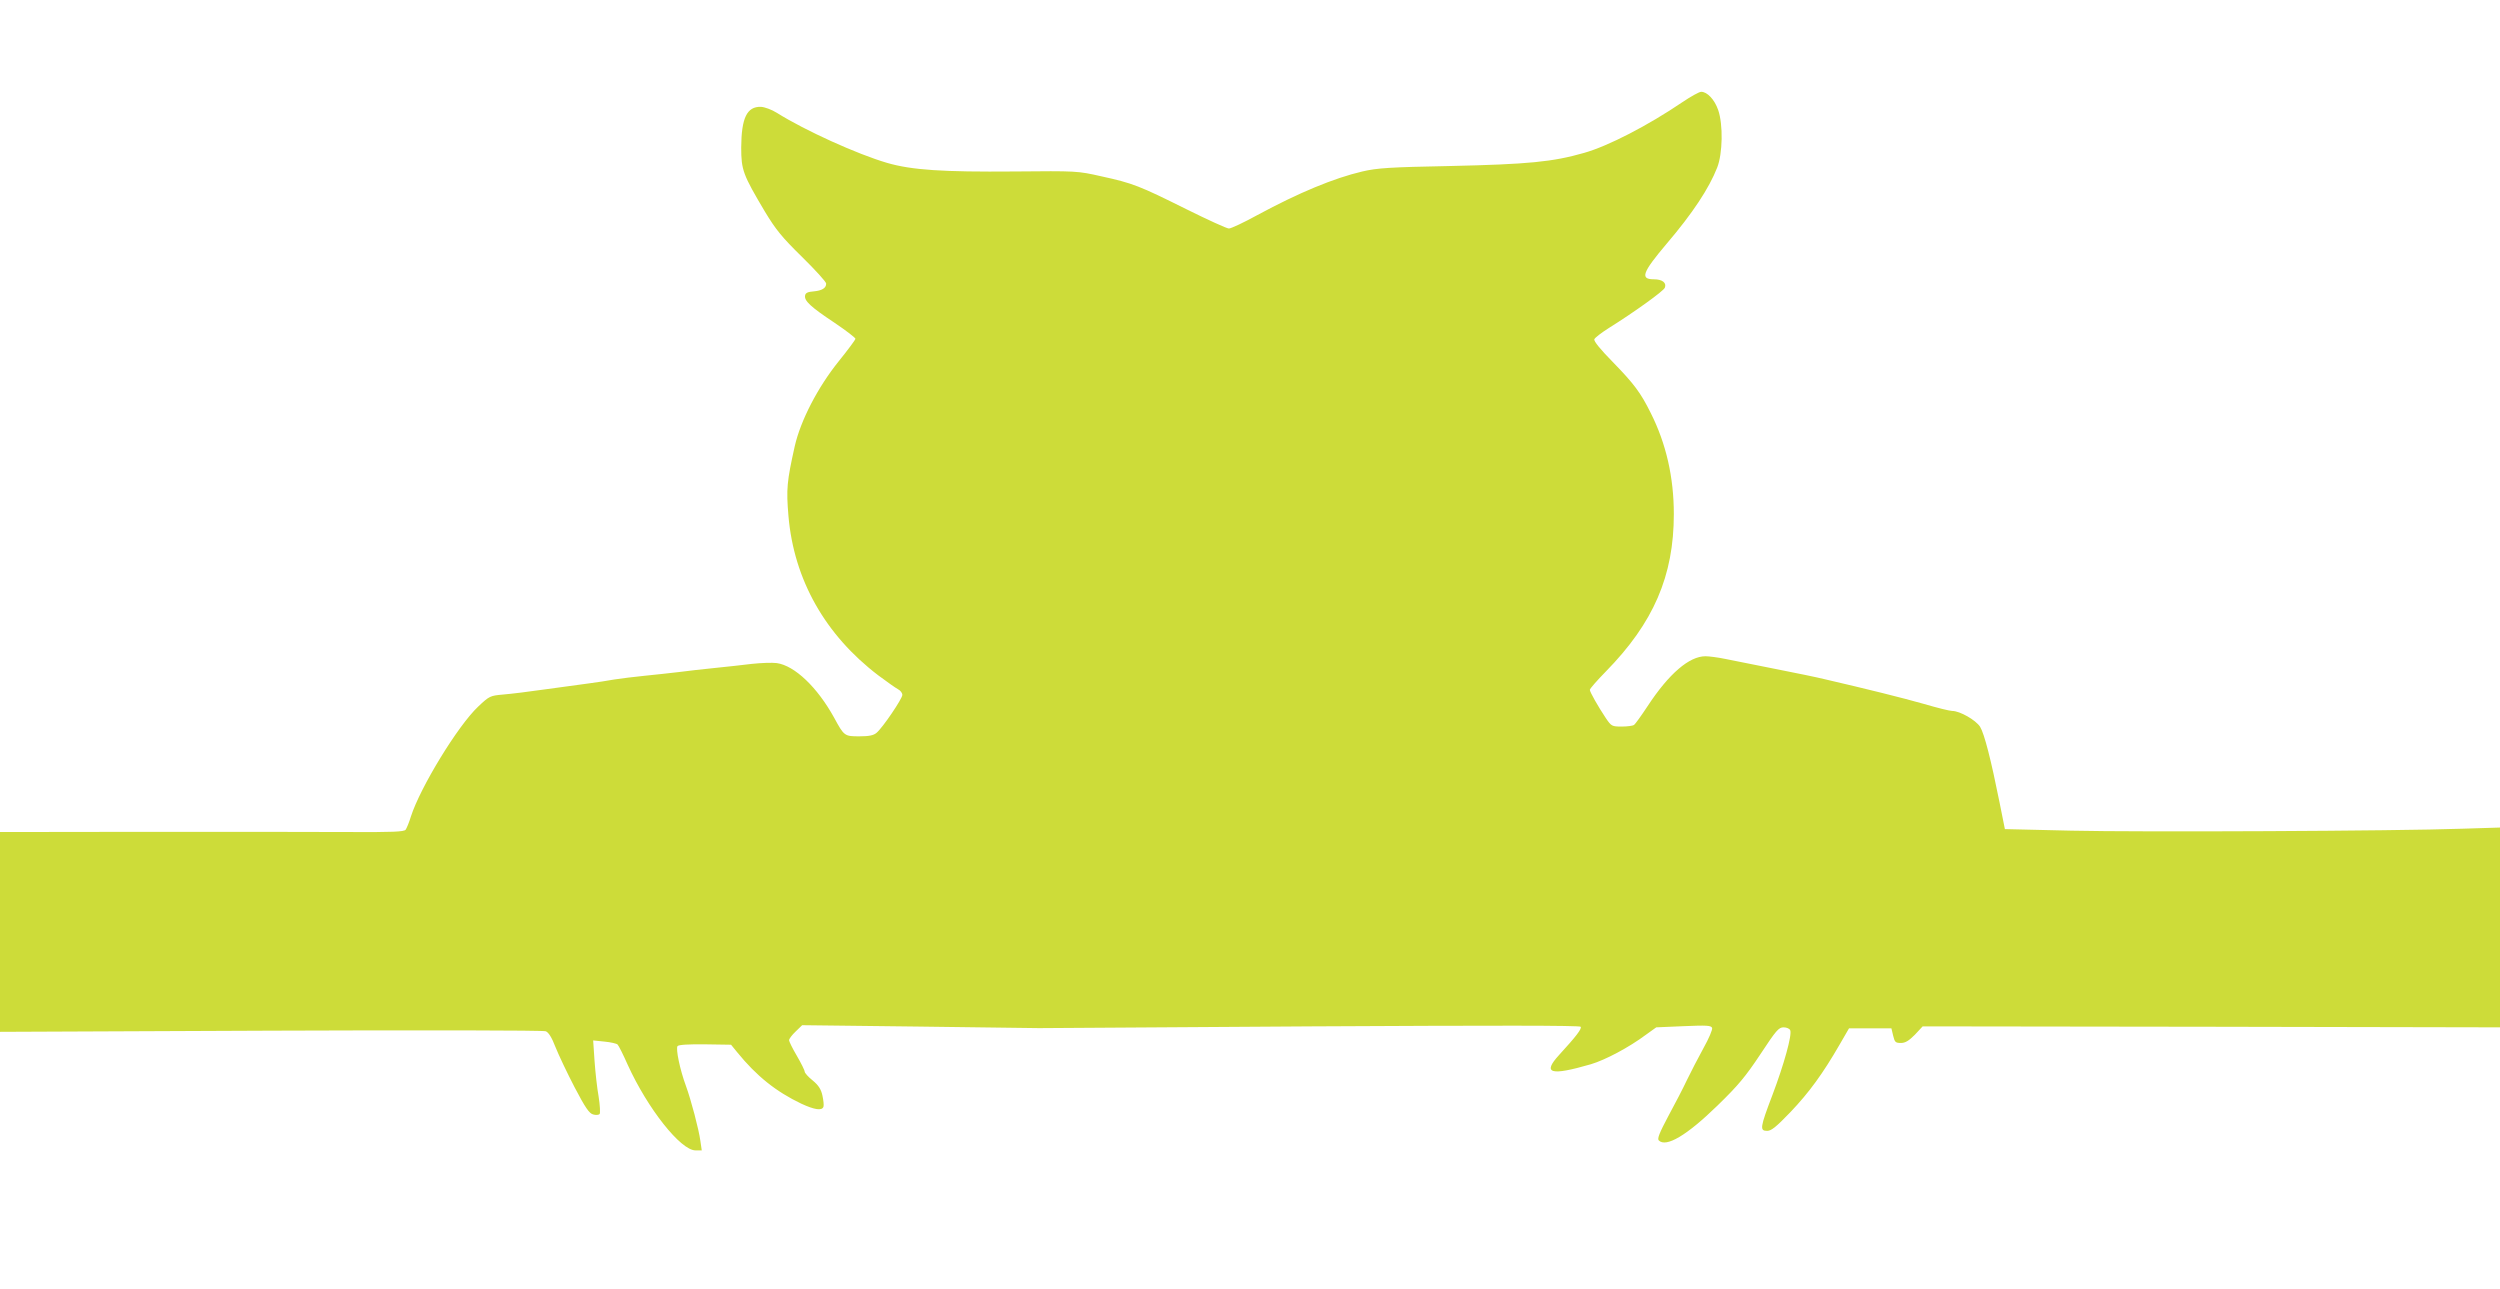 <?xml version="1.0" standalone="no"?>
<!DOCTYPE svg PUBLIC "-//W3C//DTD SVG 20010904//EN"
 "http://www.w3.org/TR/2001/REC-SVG-20010904/DTD/svg10.dtd">
<svg version="1.0" xmlns="http://www.w3.org/2000/svg"
 width="1280pt" height="660pt" viewBox="0 0 1280 660"
 preserveAspectRatio="xMidYMid meet">
<g transform="translate(0,660) scale(0.1,-0.1)"
fill="#cddc39" stroke="none">
<path d="M8614 6077 c-177 -120 -380 -225 -504 -260 -161 -46 -284 -58 -685
-67 -310 -6 -373 -10 -450 -28 -145 -34 -324 -108 -537 -223 -69 -38 -135 -69
-146 -69 -11 0 -109 45 -218 99 -241 120 -274 133 -434 168 -124 28 -127 28
-448 25 -363 -3 -523 7 -650 44 -151 44 -419 165 -564 256 -27 17 -63 30 -82
31 -72 2 -100 -57 -101 -208 0 -116 9 -139 121 -328 57 -94 87 -131 191 -233
67 -66 123 -127 123 -136 0 -23 -21 -36 -65 -40 -29 -2 -41 -8 -43 -21 -5 -27
28 -58 150 -139 59 -40 108 -77 108 -83 -1 -5 -39 -57 -86 -115 -107 -133
-195 -303 -225 -435 -40 -180 -44 -218 -32 -358 28 -325 188 -608 460 -815 43
-32 88 -64 101 -71 12 -6 22 -19 22 -29 0 -19 -100 -167 -132 -194 -15 -13
-38 -18 -88 -18 -76 0 -78 1 -129 95 -86 156 -202 267 -294 280 -23 3 -80 1
-127 -4 -47 -6 -132 -15 -190 -21 -58 -6 -141 -15 -185 -21 -44 -5 -123 -14
-175 -19 -52 -5 -122 -14 -155 -19 -33 -6 -91 -15 -130 -20 -38 -5 -137 -19
-220 -30 -82 -12 -181 -24 -219 -27 -66 -6 -70 -7 -128 -62 -104 -98 -296
-413 -344 -562 -9 -30 -22 -61 -27 -68 -8 -11 -69 -13 -286 -12 -152 1 -617 1
-1033 1 l-758 -1 0 -512 0 -511 1386 6 c763 3 1396 2 1408 -3 14 -5 31 -31 50
-81 16 -40 60 -133 98 -206 55 -105 75 -134 95 -139 13 -4 28 -3 33 2 4 5 2
45 -5 89 -8 44 -17 127 -21 184 l-7 104 58 -6 c32 -3 62 -10 67 -15 6 -6 29
-52 52 -104 102 -224 271 -438 347 -438 l32 0 -7 48 c-8 60 -48 211 -74 282
-31 84 -53 191 -43 204 6 7 55 10 142 9 l132 -2 31 -38 c99 -122 199 -202 329
-264 67 -31 105 -37 113 -16 3 8 0 33 -5 57 -7 33 -20 53 -50 78 -23 18 -41
39 -41 45 0 7 -18 43 -40 81 -22 37 -40 74 -40 80 0 7 15 27 33 44 l34 33 594
-7 c327 -4 605 -8 619 -8 14 0 642 4 1396 9 939 5 1373 5 1377 -2 7 -10 -23
-49 -110 -144 -88 -96 -45 -108 162 -48 74 22 195 86 282 151 l53 38 140 6
c118 5 141 4 146 -9 3 -8 -17 -55 -44 -103 -27 -49 -65 -123 -85 -164 -19 -41
-63 -125 -96 -186 -44 -83 -57 -114 -48 -123 37 -37 142 24 301 179 106 103
144 149 219 262 81 123 94 138 119 138 16 0 31 -7 34 -15 10 -24 -32 -175 -91
-331 -64 -168 -66 -184 -27 -184 21 0 46 20 120 97 95 100 165 196 251 345
l48 83 108 0 109 0 9 -38 c8 -33 12 -37 40 -37 22 0 40 11 71 42 l40 43 1478
-2 1478 -3 0 512 0 511 -192 -6 c-341 -12 -1652 -18 -2003 -10 l-340 8 -27
135 c-44 220 -78 353 -100 389 -22 34 -103 81 -143 81 -12 0 -77 16 -145 36
-109 31 -290 76 -510 127 -36 9 -148 32 -250 52 -102 20 -216 43 -255 51 -38
8 -85 14 -103 14 -83 0 -187 -89 -296 -255 -33 -50 -64 -93 -70 -97 -6 -4 -34
-8 -63 -8 -50 0 -53 2 -81 43 -40 60 -82 134 -82 145 0 6 37 48 82 94 244 249
348 489 348 806 0 187 -39 360 -118 517 -52 105 -86 150 -195 262 -63 64 -98
107 -94 116 3 8 37 34 75 58 128 80 280 189 286 206 10 25 -13 43 -56 43 -72
0 -60 34 66 183 132 155 216 282 258 389 28 71 31 220 5 295 -19 54 -56 93
-87 93 -10 0 -53 -24 -96 -53z"/>
</g>
</svg>
